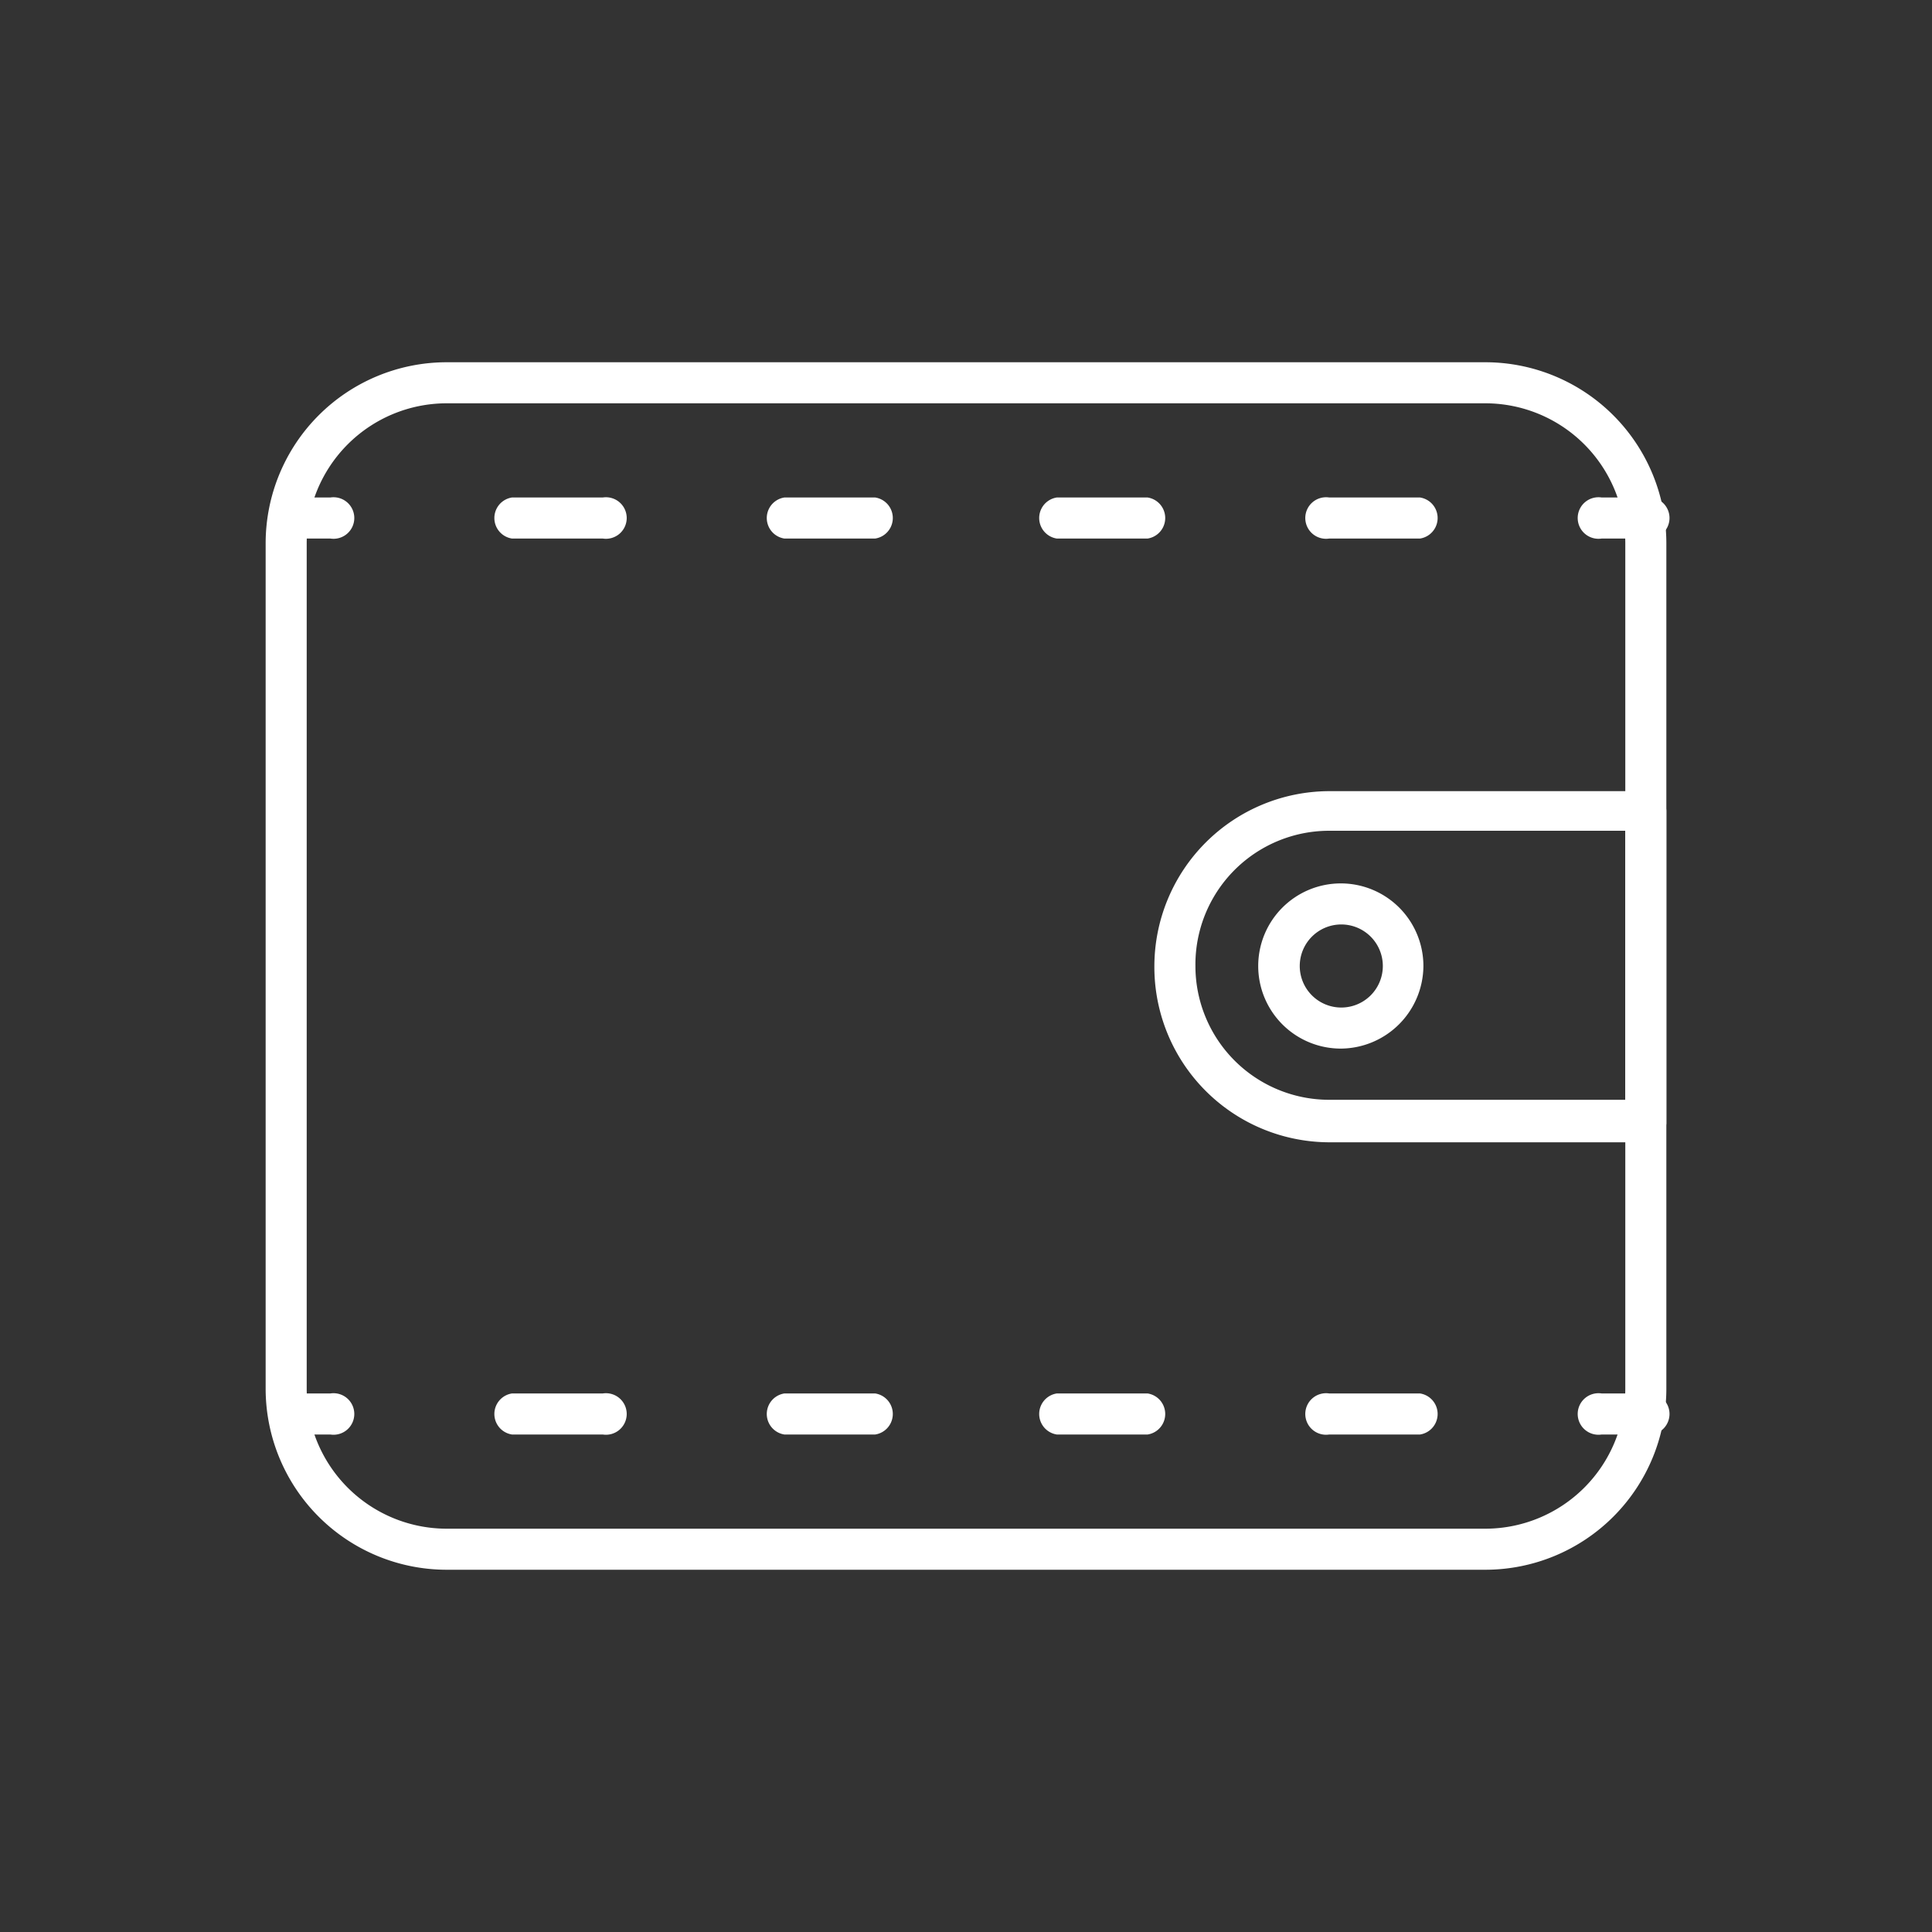 <svg id="Layer_1" data-name="Layer 1" xmlns="http://www.w3.org/2000/svg" viewBox="0 0 40 40"><rect x="0" y="0" width="40" height="40" fill="#333333" stroke="none"/><defs><style>.cls-1{fill:none;}.cls-2{fill:#fff;}</style></defs><rect class="cls-1" width="40" height="40"/><path class="cls-2" d="M30.76,32.5H9.24A3.75,3.75,0,0,1,5.5,28.76V11.24A3.75,3.75,0,0,1,9.24,7.5H30.76a3.75,3.75,0,0,1,3.74,3.74V28.76A3.75,3.75,0,0,1,30.76,32.5ZM9.24,8.35a2.9,2.9,0,0,0-2.89,2.89V28.76a2.9,2.9,0,0,0,2.89,2.89H30.76a2.9,2.9,0,0,0,2.89-2.89V11.24a2.9,2.9,0,0,0-2.89-2.89Z"/><path class="cls-2" d="M34.07,23.65H27.52A3.63,3.63,0,0,1,23.9,20V20a3.63,3.63,0,0,1,3.62-3.62h6.55a.42.42,0,0,1,.43.42v6.46A.42.42,0,0,1,34.07,23.65ZM27.52,17.2A2.77,2.77,0,0,0,24.75,20V20a2.77,2.77,0,0,0,2.77,2.77h6.13V17.2Z"/><path class="cls-2" d="M27.76,21.71A1.71,1.71,0,1,1,29.47,20,1.72,1.72,0,0,1,27.76,21.71Zm0-2.57a.86.86,0,1,0,.87.86A.86.86,0,0,0,27.76,19.14Z"/><path class="cls-2" d="M6.84,11.15H5.92a.43.43,0,0,1,0-.85h.92a.43.43,0,1,1,0,.85Z"/><path class="cls-2" d="M29.4,11.15H27.52a.43.43,0,1,1,0-.85H29.4a.43.43,0,0,1,0,.85Zm-5.64,0H21.88a.43.43,0,0,1,0-.85h1.88a.43.43,0,0,1,0,.85Zm-5.64,0H16.24a.43.43,0,0,1,0-.85h1.88a.43.43,0,0,1,0,.85Zm-5.64,0H10.6a.43.43,0,0,1,0-.85h1.88a.43.43,0,1,1,0,.85Z"/><path class="cls-2" d="M34.07,11.15h-.91a.43.43,0,1,1,0-.85h.91a.43.43,0,1,1,0,.85Z"/><path class="cls-2" d="M6.84,29.7H5.92a.43.43,0,0,1,0-.85h.92a.43.43,0,1,1,0,.85Z"/><path class="cls-2" d="M29.4,29.7H27.52a.43.43,0,1,1,0-.85H29.4a.43.43,0,0,1,0,.85Zm-5.64,0H21.88a.43.43,0,0,1,0-.85h1.88a.43.43,0,0,1,0,.85Zm-5.64,0H16.24a.43.43,0,0,1,0-.85h1.88a.43.43,0,0,1,0,.85Zm-5.64,0H10.6a.43.43,0,0,1,0-.85h1.88a.43.43,0,1,1,0,.85Z"/><path class="cls-2" d="M34.07,29.7h-.91a.43.43,0,1,1,0-.85h.91a.43.43,0,1,1,0,.85Z"/></svg>